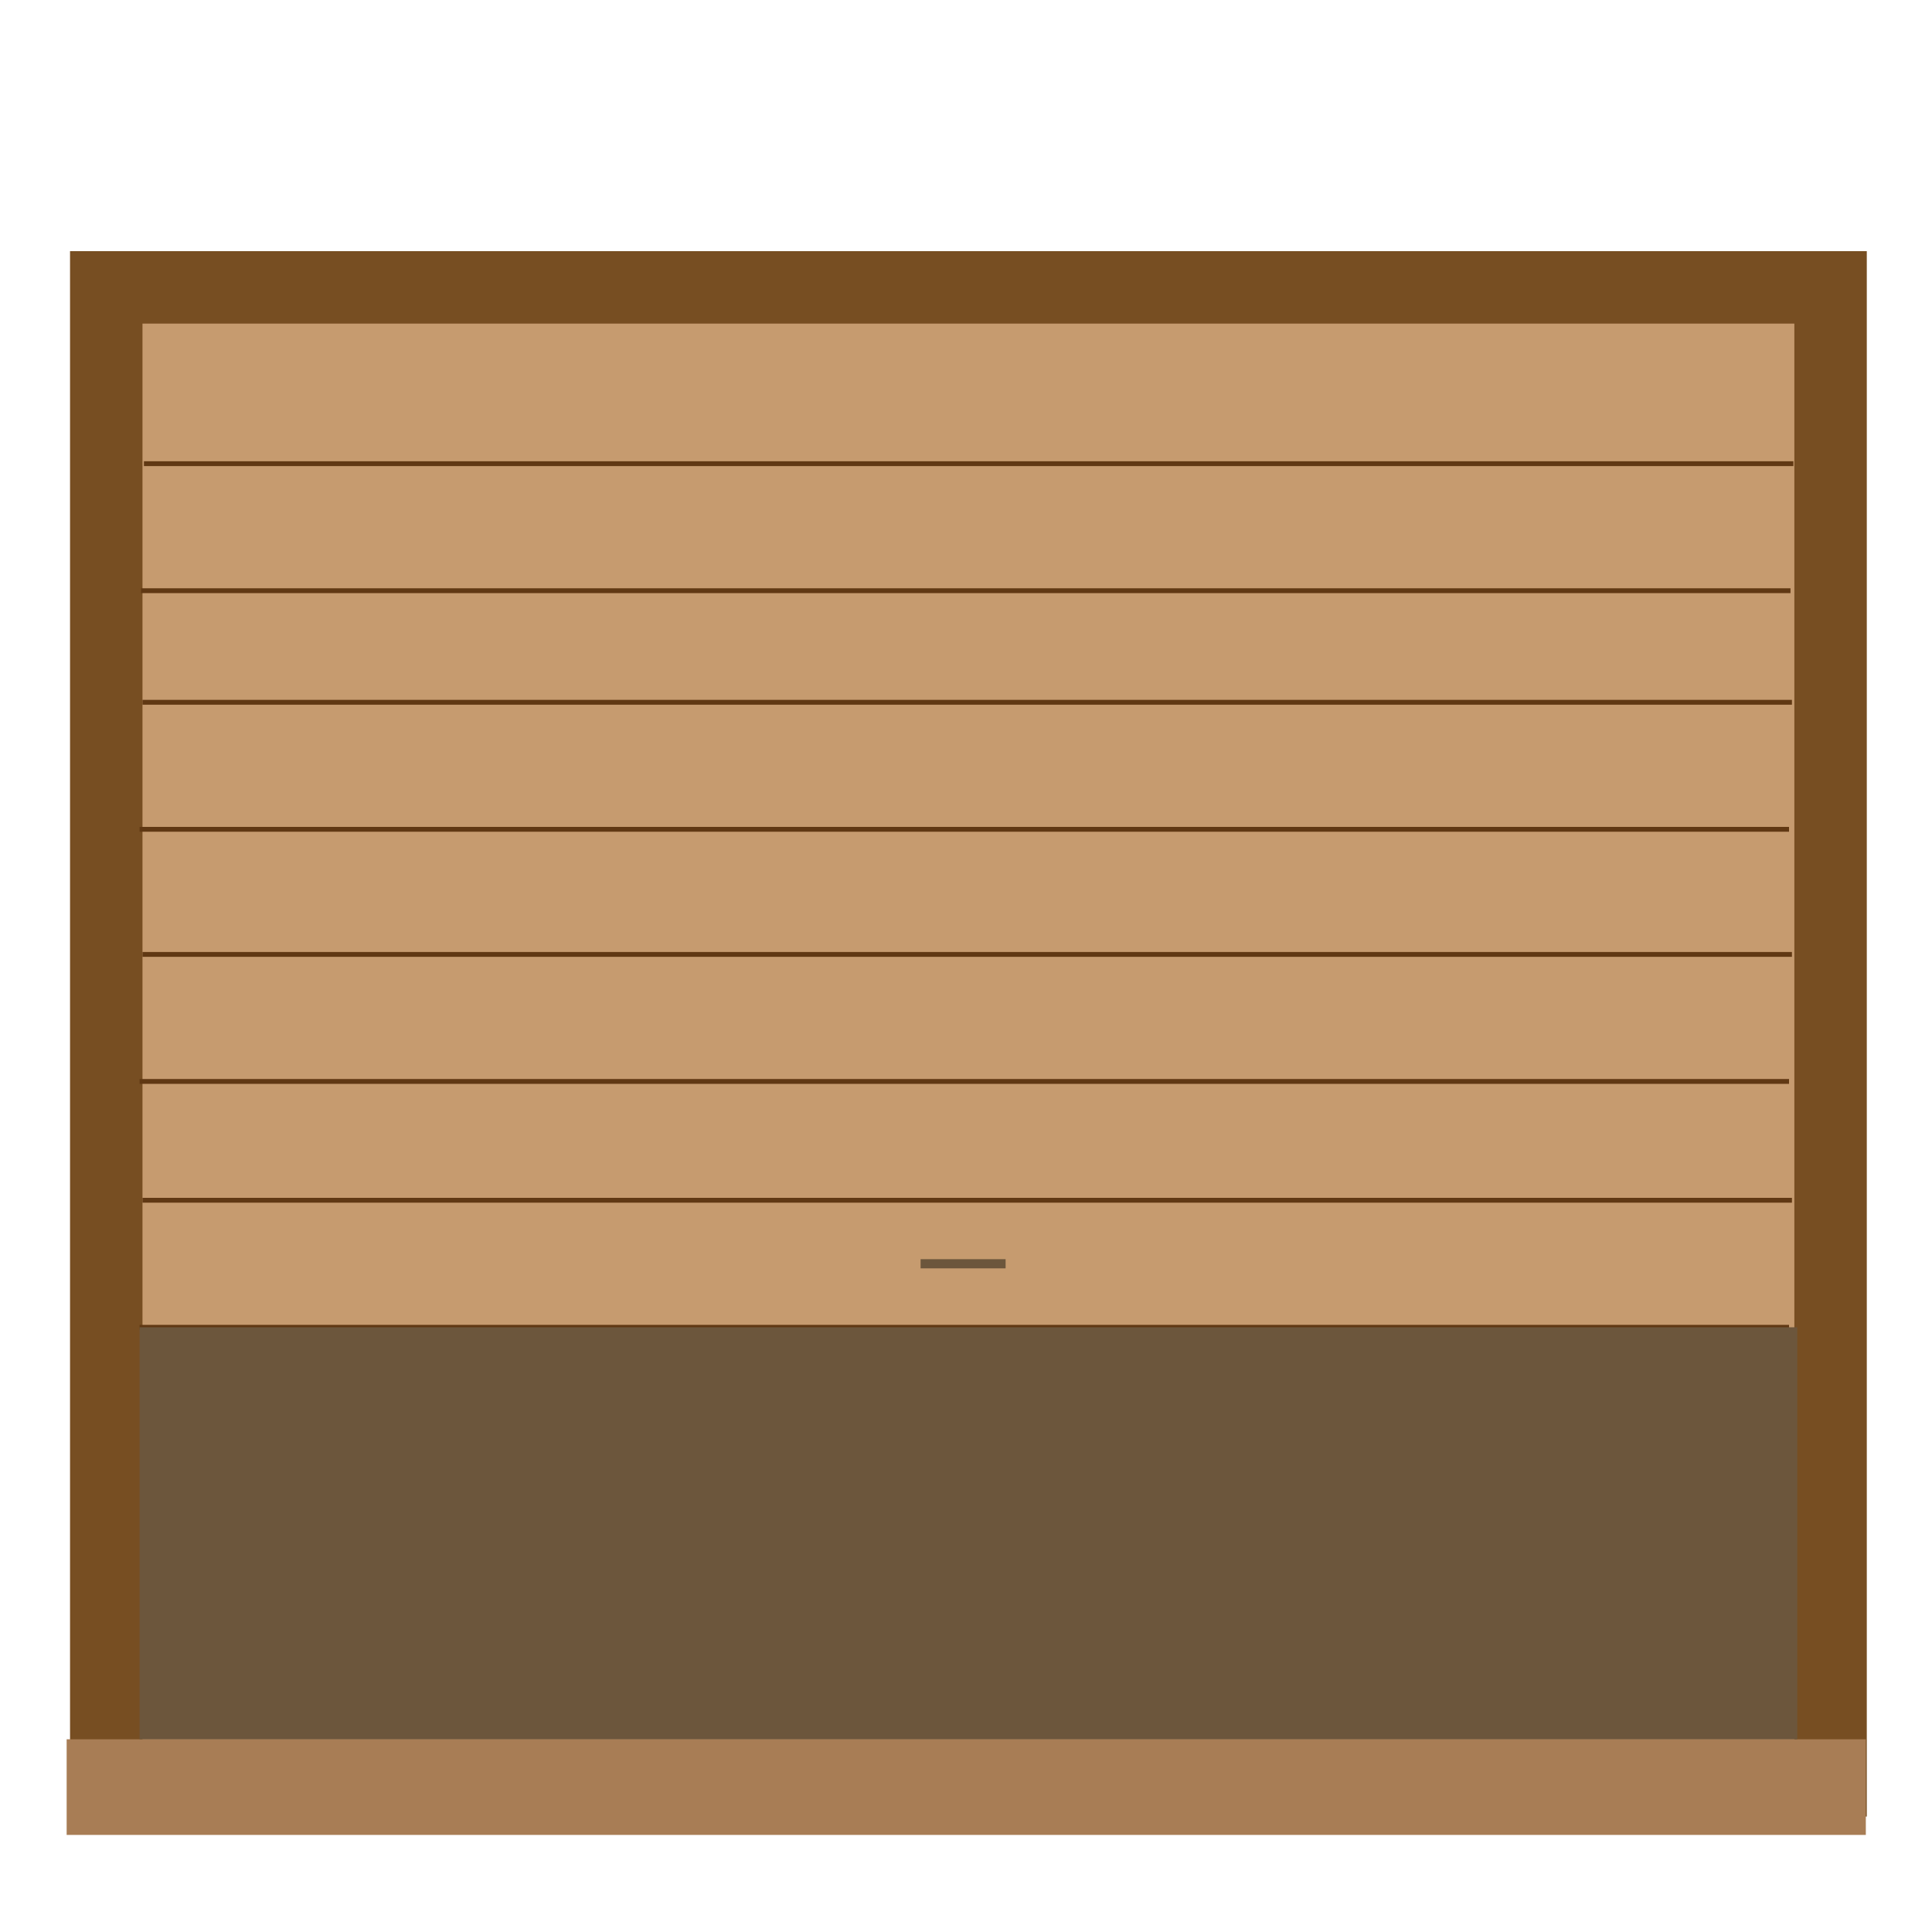 <?xml version="1.0" encoding="utf-8"?>
<!-- Generator: Adobe Illustrator 27.4.1, SVG Export Plug-In . SVG Version: 6.00 Build 0)  -->
<svg version="1.1" id="Ebene_1" xmlns="http://www.w3.org/2000/svg" xmlns:xlink="http://www.w3.org/1999/xlink" x="0px" y="0px"
	 viewBox="0 0 400 400" style="enable-background:new 0 0 400 400;" xml:space="preserve">
<style type="text/css">
	.st0{fill:none;stroke:#603813;stroke-width:4;stroke-miterlimit:10;}
	.st1{fill:none;stroke:#603813;stroke-miterlimit:10;}
	.st2{fill:#C69B6F;stroke:#774E22;stroke-width:15;stroke-linecap:round;stroke-miterlimit:10;}
	.st3{fill:#A87D55;}
	.st4{fill:#6C563C;}
</style>
<line class="st0" x1="198.5" y1="113" x2="22" y2="368.4"/>
<line class="st0" x1="197.5" y1="113.1" x2="373.9" y2="368.5"/>
<line class="st0" x1="314" y1="368.3" x2="374.9" y2="368.5"/>
<line class="st0" x1="84" y1="367.7" x2="314" y2="368.3"/>
<line class="st0" x1="81.3" y1="367.7" x2="84" y2="367.7"/>
<line class="st0" x1="22" y1="367.5" x2="81.3" y2="367.7"/>
<line class="st1" x1="120.9" y1="349.7" x2="46.2" y2="333.3"/>
<line class="st1" x1="130.1" y1="330.8" x2="68.6" y2="301"/>
<line class="st1" x1="143.8" y1="316.2" x2="92" y2="267.7"/>
<line class="st1" x1="114.8" y1="234" x2="162.5" y2="305.4"/>
<line class="st1" x1="146.8" y1="187.8" x2="180.4" y2="299.5"/>
<line class="st1" x1="198.5" y1="114" x2="198.5" y2="297.3"/>
<line class="st1" x1="275.5" y1="351.5" x2="350.5" y2="331.7"/>
<line class="st1" x1="268.1" y1="332.9" x2="328.1" y2="299.3"/>
<line class="st1" x1="251.9" y1="316.1" x2="304.7" y2="265.9"/>
<line class="st1" x1="281.8" y1="232.3" x2="232.8" y2="304.9"/>
<line class="st1" x1="249.9" y1="186" x2="215.6" y2="298.7"/>
<rect x="22" y="59.5" class="st2" width="357" height="309.1"/>
<rect x="13.8" y="360.1" class="st3" width="372.5" height="19.8"/>
<line class="st1" x1="29.8" y1="96" x2="371.3" y2="96"/>
<line class="st1" x1="29.2" y1="122.3" x2="370.7" y2="122.3"/>
<line class="st1" x1="29.5" y1="145.4" x2="371" y2="145.4"/>
<line class="st1" x1="28.9" y1="171.7" x2="370.4" y2="171.7"/>
<line class="st1" x1="29.5" y1="197.6" x2="371" y2="197.6"/>
<line class="st1" x1="28.9" y1="223.9" x2="370.4" y2="223.9"/>
<line class="st1" x1="29.5" y1="248.5" x2="371" y2="248.5"/>
<line class="st1" x1="28.9" y1="274.8" x2="370.4" y2="274.8"/>
<rect x="190.6" y="260.7" class="st4" width="17.6" height="1.9"/>
<rect x="28.9" y="274.8" class="st4" width="343.2" height="85.3"/>
</svg>
